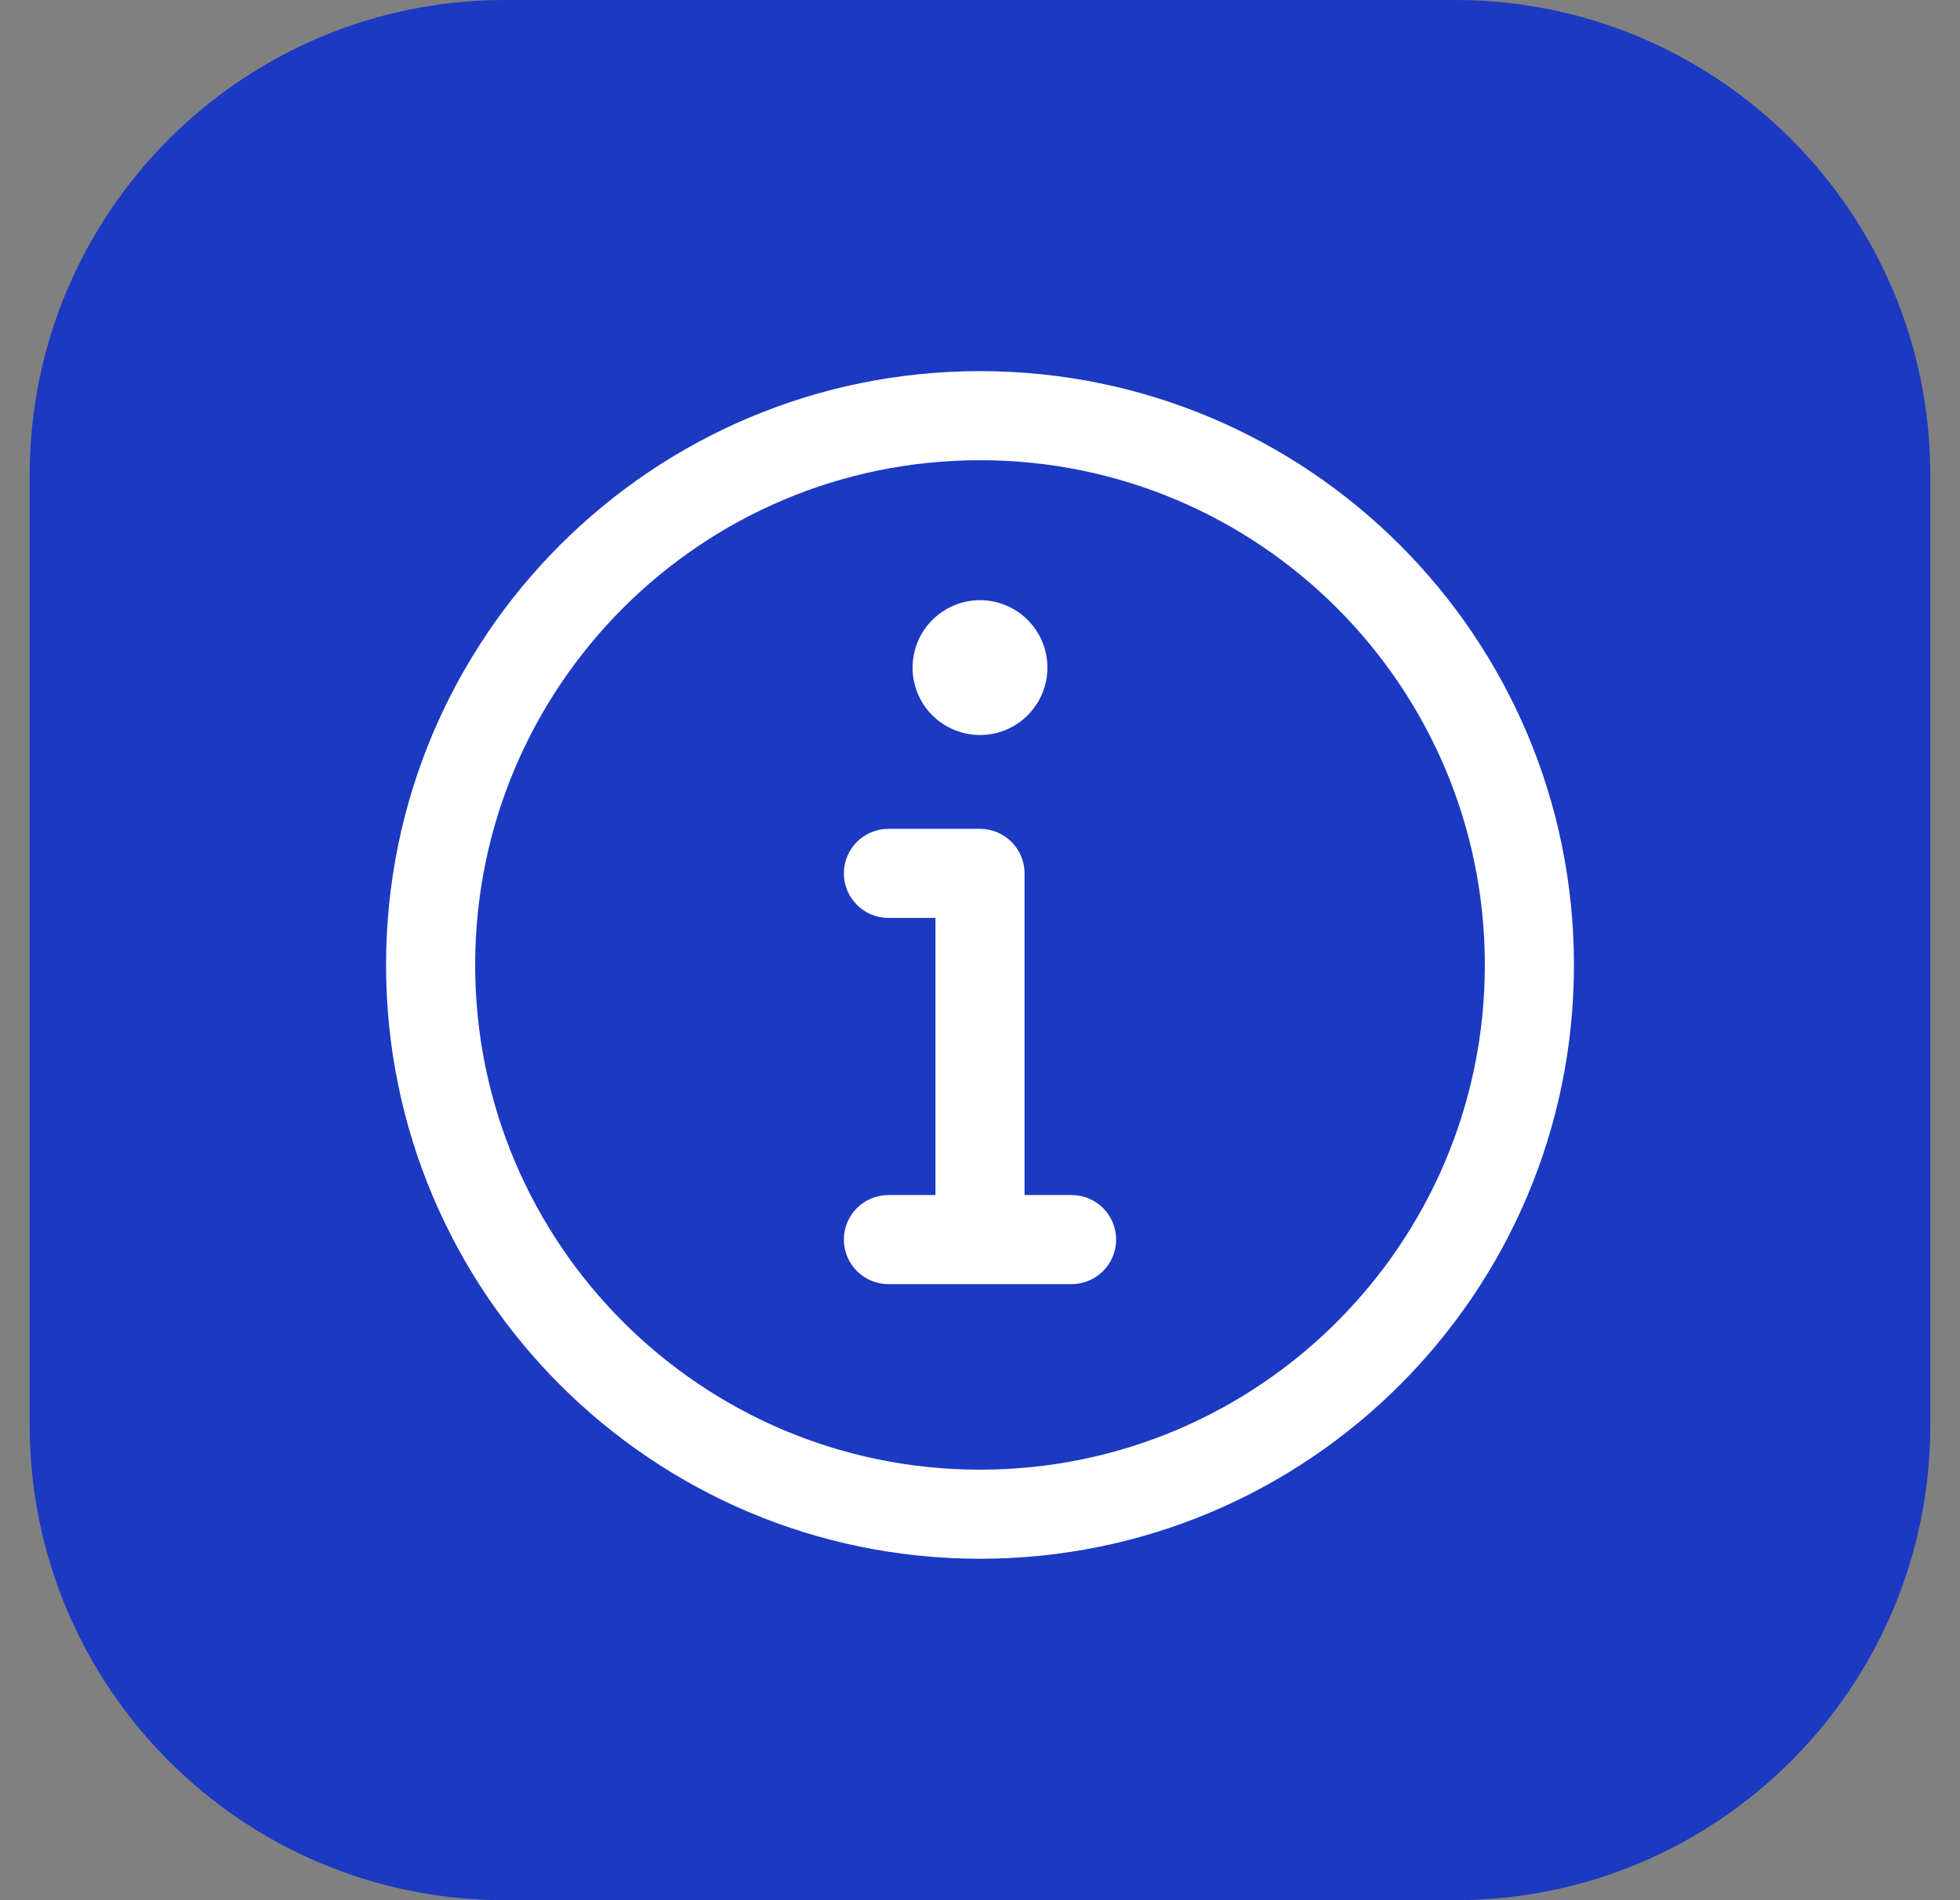 <svg xmlns="http://www.w3.org/2000/svg" width="33" height="32" viewBox="0 0 33 32" fill="none"><rect x="0" y="0" width="33" height="32" fill="#808080" stroke="none"/><path d="M0.5 8C0.5 3.582 4.082 0 8.5 0H24.5C28.918 0 32.5 3.582 32.5 8V24C32.5 28.418 28.918 32 24.5 32H8.5C4.082 32 0.5 28.418 0.5 24V8Z" fill="#1C39C2"></path><path fill-rule="evenodd" clip-rule="evenodd" d="M16.5 7.75C11.806 7.75 8 11.556 8 16.25C8 20.944 11.806 24.75 16.5 24.75C21.194 24.75 25 20.944 25 16.25C25 11.556 21.194 7.75 16.5 7.75ZM6.5 16.25C6.5 10.727 10.977 6.25 16.5 6.25C22.023 6.25 26.5 10.727 26.5 16.25C26.5 21.773 22.023 26.25 16.5 26.25C10.977 26.25 6.5 21.773 6.5 16.25ZM14.208 14.708C14.208 14.294 14.544 13.958 14.958 13.958H16.5C16.914 13.958 17.25 14.294 17.25 14.708V20.125H18.042C18.456 20.125 18.792 20.461 18.792 20.875C18.792 21.289 18.456 21.625 18.042 21.625H14.958C14.544 21.625 14.208 21.289 14.208 20.875C14.208 20.461 14.544 20.125 14.958 20.125H15.75V15.458H14.958C14.544 15.458 14.208 15.122 14.208 14.708ZM16.5 10.107C16.275 10.107 16.056 10.174 15.869 10.299C15.682 10.423 15.537 10.601 15.451 10.808C15.365 11.016 15.343 11.244 15.386 11.464C15.43 11.684 15.538 11.887 15.697 12.046C15.856 12.204 16.058 12.312 16.279 12.356C16.499 12.4 16.727 12.377 16.934 12.292C17.142 12.206 17.319 12.06 17.444 11.873C17.569 11.687 17.635 11.467 17.635 11.243C17.635 10.941 17.516 10.653 17.303 10.44C17.09 10.227 16.801 10.107 16.5 10.107Z" fill="white"></path></svg>